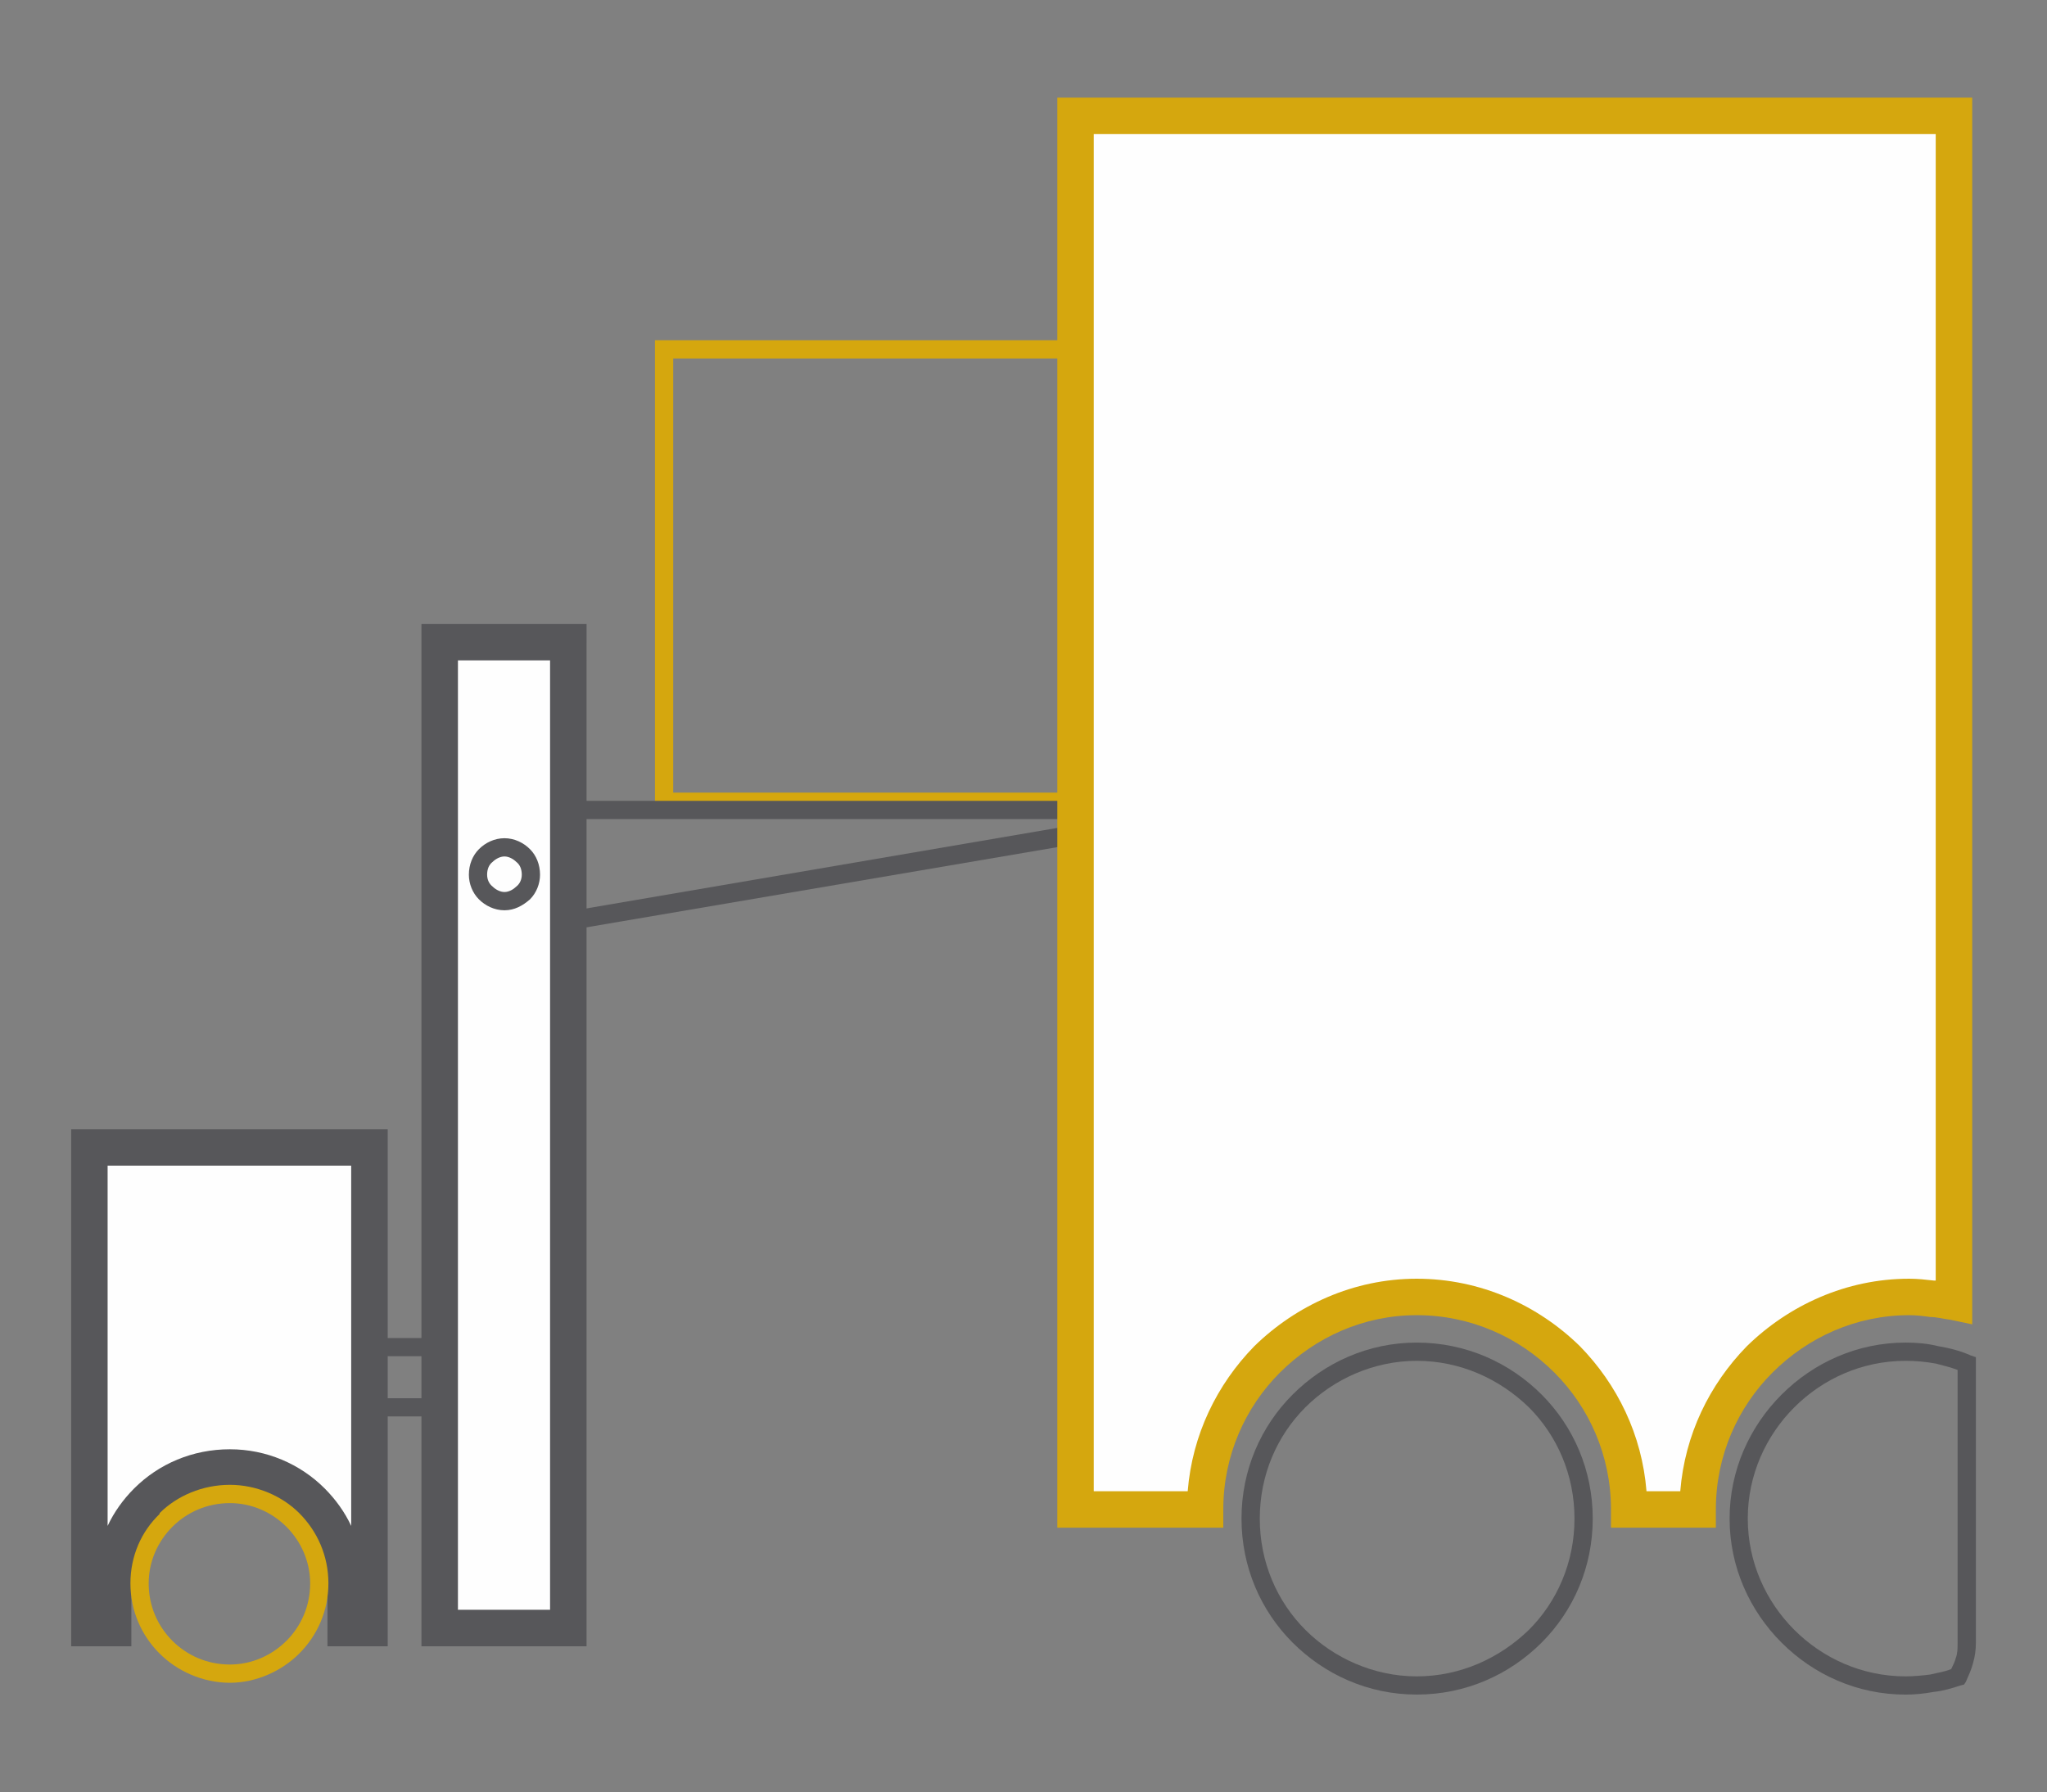 <?xml version="1.0" encoding="utf-8"?>
<!-- Generator: Adobe Illustrator 16.0.0, SVG Export Plug-In . SVG Version: 6.00 Build 0)  -->
<!DOCTYPE svg PUBLIC "-//W3C//DTD SVG 1.1//EN" "http://www.w3.org/Graphics/SVG/1.1/DTD/svg11.dtd">
<svg version="1.1" id="Capa_1" xmlns="http://www.w3.org/2000/svg" xmlns:xlink="http://www.w3.org/1999/xlink" x="0px" y="0px"
	 width="63.609px" height="55.703px" viewBox="0 0 63.609 55.703" enable-background="new 0 0 63.609 55.703" xml:space="preserve">
<rect x="0" y="0" width="63.609" height="55.703" fill="#808080" stroke="none"/>
<g>
	<path fill="#D5A70E" d="M20.919,24.635h12.217V11.142H20.919V24.635z M33.421,25.201H20.636h-0.284v-0.283v-14.06v-0.284h0.284
		h12.785h0.283v0.284v14.06v0.283H33.421z"/>
	<path fill="#57575A" d="M33.136,25.457H14.74v3.373l18.396-3.146V25.457z M14.456,24.89h18.964h0.283v0.283v0.766v0.227
		l-0.227,0.058l-18.964,3.23l-0.34,0.058V29.17v-3.997V24.89H14.456z"/>
	<rect x="13.663" y="19.957" fill-rule="evenodd" clip-rule="evenodd" fill="#FEFEFE" width="3.997" height="30.643"/>
	<path fill="#57575A" d="M17.093,20.524H14.23v29.509h2.863V20.524z M13.663,19.391h3.997h0.567v0.566V50.6v0.567h-0.567h-3.997
		h-0.567V50.6V19.957v-0.566H13.663z"/>
	<path fill-rule="evenodd" clip-rule="evenodd" fill="#FEFEFE" d="M11.48,35.661H2.778V50.6h0.737v-1.36v-0.028
		c0-1.984,1.616-3.6,3.628-3.6c1.984,0,3.6,1.615,3.6,3.6v0.028v1.36h0.737V35.661z"/>
	<path fill="#57575A" d="M10.913,36.229H3.344v11.197C3.543,47,3.826,46.604,4.167,46.263l0,0c0.765-0.765,1.814-1.219,2.976-1.219
		c1.134,0,2.183,0.454,2.948,1.219c0.34,0.341,0.624,0.737,0.822,1.163V36.229z M2.778,35.095h8.703h0.567v0.566V50.6v0.567H11.48
		h-0.737h-0.567V50.6v-1.36v-0.028c0-0.851-0.34-1.587-0.878-2.154c-0.567-0.538-1.333-0.879-2.155-0.879
		c-0.85,0-1.616,0.341-2.183,0.879l0,0c-0.539,0.567-0.878,1.304-0.878,2.154v0.028v1.36v0.567H3.515H2.778H2.211V50.6V35.661
		v-0.566H2.778z"/>
	<path fill="#57575A" d="M13.379,42.152h-1.616v1.305h1.616V42.152z M11.48,41.586h2.183h0.283v0.283v1.871v0.283h-0.283H11.48
		h-0.284V43.74v-1.871v-0.283H11.48z"/>
	<path fill="#D5A70E" d="M7.143,46.149c0.822,0,1.616,0.341,2.155,0.879c0.567,0.567,0.907,1.332,0.907,2.183
		s-0.34,1.616-0.907,2.183l0,0c-0.539,0.539-1.333,0.907-2.155,0.907c-0.85,0-1.644-0.368-2.183-0.907
		c-0.567-0.566-0.907-1.332-0.907-2.183s0.34-1.615,0.907-2.154v-0.028C5.499,46.49,6.293,46.149,7.143,46.149L7.143,46.149z
		 M8.901,47.453C8.447,47,7.823,46.717,7.143,46.717c-0.708,0-1.332,0.283-1.786,0.736l0,0c-0.454,0.454-0.737,1.078-0.737,1.758
		c0,0.709,0.283,1.332,0.737,1.786c0.454,0.453,1.077,0.737,1.786,0.737c0.681,0,1.304-0.284,1.758-0.737l0,0
		c0.454-0.454,0.737-1.077,0.737-1.786C9.637,48.531,9.354,47.907,8.901,47.453L8.901,47.453z"/>
	<path fill="#57575A" d="M15.676,26.052c0.312,0,0.595,0.142,0.793,0.341c0.198,0.198,0.312,0.481,0.312,0.793
		c0,0.283-0.114,0.567-0.312,0.766l0,0c-0.227,0.198-0.482,0.34-0.793,0.34c-0.312,0-0.596-0.142-0.794-0.34l0,0
		c-0.198-0.198-0.312-0.482-0.312-0.766c0-0.312,0.114-0.595,0.312-0.793C15.08,26.193,15.364,26.052,15.676,26.052L15.676,26.052z
		 M16.044,26.789c-0.085-0.085-0.227-0.17-0.368-0.17c-0.142,0-0.284,0.085-0.369,0.17c-0.113,0.085-0.17,0.227-0.17,0.396
		c0,0.143,0.057,0.283,0.17,0.369l0,0c0.085,0.085,0.227,0.17,0.369,0.17c0.142,0,0.283-0.085,0.368-0.17l0,0
		c0.113-0.086,0.17-0.227,0.17-0.369C16.214,27.016,16.157,26.874,16.044,26.789L16.044,26.789z"/>
	<path fill-rule="evenodd" clip-rule="evenodd" fill="#FEFEFE" d="M60.718,3.602H33.421v43.313h4.024
		c0-3.628,2.948-6.604,6.577-6.604c3.656,0,6.604,2.977,6.604,6.604h2.126c0-3.628,2.948-6.604,6.576-6.604
		c0.481,0,0.936,0.057,1.389,0.142V3.602z"/>
	<path fill="#D5A70E" d="M60.151,4.168H33.987v42.18h2.92c0.142-1.757,0.907-3.316,2.069-4.507l0,0
		c1.304-1.275,3.09-2.098,5.046-2.098c1.983,0,3.77,0.822,5.073,2.098c1.162,1.19,1.928,2.75,2.069,4.507h1.049
		c0.142-1.757,0.907-3.316,2.069-4.507l0,0c1.304-1.275,3.09-2.098,5.046-2.098c0.255,0,0.51,0.028,0.766,0.057h0.057V4.168z
		 M33.421,3.034h27.297h0.567v0.567v36.851v0.709l-0.681-0.143c-0.227-0.028-0.425-0.085-0.623-0.085
		c-0.199-0.028-0.426-0.057-0.652-0.057c-1.645,0-3.146,0.681-4.252,1.786l0,0c-1.077,1.077-1.758,2.579-1.758,4.252v0.567h-0.566
		h-2.126h-0.567v-0.567c0-1.673-0.68-3.175-1.757-4.252c-1.105-1.105-2.608-1.786-4.28-1.786c-1.645,0-3.146,0.681-4.252,1.786l0,0
		c-1.077,1.077-1.758,2.579-1.758,4.252v0.567h-0.567h-4.024h-0.567v-0.567V3.602V3.034H33.421z"/>
	<path fill="#57575A" d="M44.022,41.728c1.53,0,2.891,0.624,3.883,1.616l0,0l0,0c0.992,0.992,1.588,2.353,1.588,3.854
		c0,1.503-0.596,2.863-1.588,3.855s-2.353,1.615-3.883,1.615c-1.503,0-2.863-0.623-3.855-1.615l0,0
		c-0.992-0.992-1.588-2.353-1.588-3.855c0-1.502,0.596-2.862,1.588-3.854S42.519,41.728,44.022,41.728L44.022,41.728z M47.509,43.74
		c-0.907-0.879-2.126-1.445-3.486-1.445c-1.333,0-2.58,0.566-3.459,1.445s-1.417,2.098-1.417,3.458c0,1.361,0.538,2.58,1.417,3.459
		c0.879,0.878,2.126,1.445,3.459,1.445c1.36,0,2.579-0.567,3.486-1.445c0.879-0.879,1.417-2.098,1.417-3.459
		C48.926,45.838,48.387,44.619,47.509,43.74L47.509,43.74z"/>
	<path fill="#57575A" d="M59.216,41.728c0.34,0,0.681,0.028,1.021,0.113c0.34,0.057,0.68,0.142,0.992,0.283l0.17,0.058v0.198v8.674
		c0,0.227-0.028,0.425-0.085,0.624l0,0c-0.057,0.227-0.142,0.396-0.227,0.595l-0.057,0.085l-0.114,0.028
		c-0.255,0.085-0.538,0.17-0.821,0.198c-0.313,0.057-0.596,0.085-0.879,0.085c-1.503,0-2.863-0.623-3.855-1.615l0,0
		c-0.992-0.992-1.615-2.353-1.615-3.855c0-1.502,0.623-2.862,1.615-3.854S57.713,41.728,59.216,41.728L59.216,41.728z M60.151,42.38
		c-0.313-0.057-0.624-0.085-0.936-0.085c-1.36,0-2.58,0.566-3.458,1.445c-0.879,0.879-1.446,2.098-1.446,3.458
		c0,1.361,0.567,2.58,1.446,3.459c0.878,0.878,2.098,1.445,3.458,1.445c0.255,0,0.538-0.028,0.766-0.057
		c0.227-0.057,0.453-0.085,0.651-0.17c0.057-0.113,0.113-0.228,0.142-0.341l0,0c0.057-0.142,0.057-0.312,0.057-0.481v-8.476
		C60.604,42.493,60.378,42.437,60.151,42.38L60.151,42.38z"/>
</g>
</svg>
